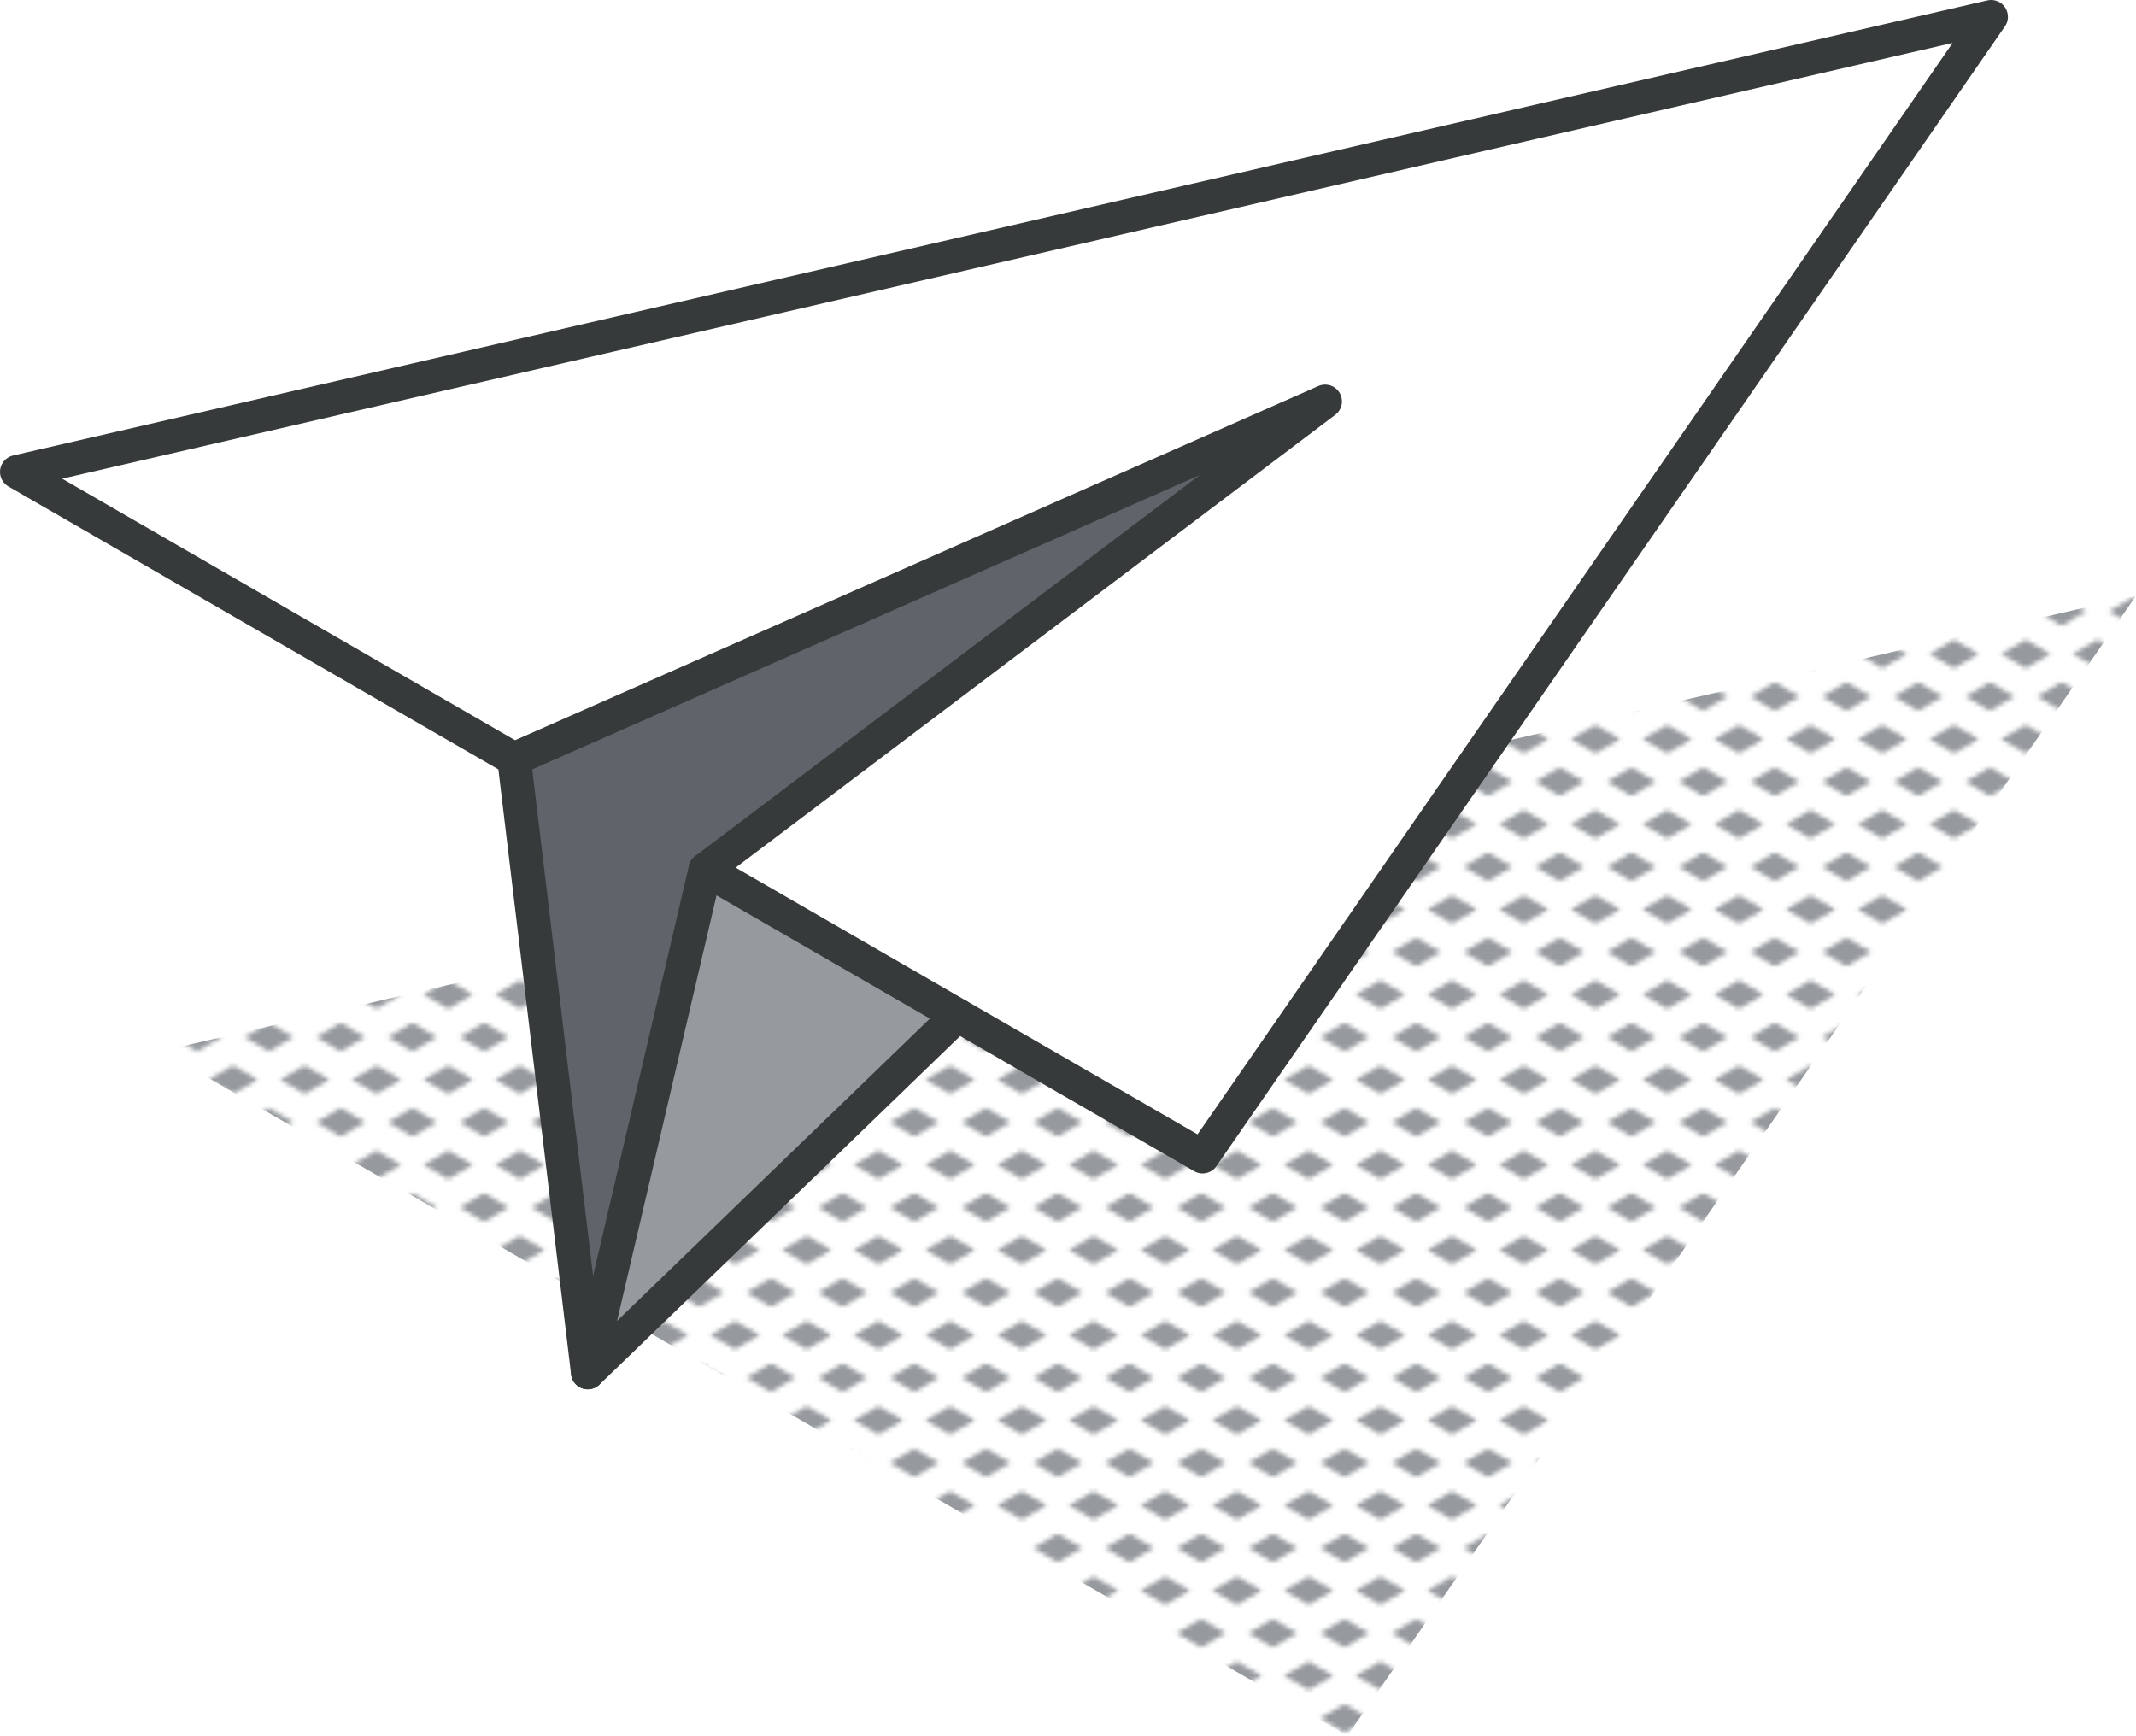 <svg xmlns="http://www.w3.org/2000/svg" xmlns:xlink="http://www.w3.org/1999/xlink" viewBox="0 0 190.64 154.93"><defs><pattern id="New_Pattern_Swatch_2" data-name="New Pattern Swatch 2" width="16" height="19" patternTransform="translate(-424 1.37) scale(0.4)" patternUnits="userSpaceOnUse" viewBox="0 0 16 19"><rect width="16" height="19" style="fill:none"></rect><polygon points="16 22.18 10.5 19 16 15.82 21.5 19 16 22.18" style="fill:#969a9e"></polygon><polygon points="8 12.68 2.5 9.5 8 6.33 13.5 9.5 8 12.68" style="fill:#969a9e"></polygon><polygon points="0 22.18 -5.5 19 0 15.82 5.5 19 0 22.18" style="fill:#969a9e"></polygon><polygon points="16 3.18 10.5 0 16 -3.17 21.5 0 16 3.18" style="fill:#969a9e"></polygon><polygon points="0 3.18 -5.5 0 0 -3.17 5.5 0 0 3.18" style="fill:#969a9e"></polygon></pattern></defs><g id="Layer_2" data-name="Layer 2"><g id="lineart"><g id="plane"><polygon points="14.42 93.81 120.25 154.93 190.64 53.18 14.42 93.81" style="fill:url(#New_Pattern_Swatch_2)"></polygon><polygon points="177.71 1.5 107.33 103.24 62.95 77.61 118.27 35.83 45.88 67.75 1.5 42.12 177.71 1.5" style="fill:#fff"></polygon><polygon points="118.27 35.83 62.95 77.61 52.46 122.5 45.88 67.75 118.27 35.83" style="fill:#5f646b"></polygon><polygon points="85.46 90.62 52.46 122.5 62.95 77.61 85.46 90.62" style="fill:#969a9e"></polygon><polygon points="45.88 67.75 118.27 35.83 62.95 77.61 107.33 103.24 177.71 1.5 1.5 42.12 45.88 67.75" style="fill:none;stroke:#373a3a;stroke-linecap:round;stroke-linejoin:round;stroke-width:3px"></polygon><polyline points="45.88 67.75 52.46 122.5 62.95 77.61" style="fill:none;stroke:#373a3a;stroke-linecap:round;stroke-linejoin:round;stroke-width:3px"></polyline><line x1="52.46" y1="122.51" x2="85.46" y2="90.62" style="fill:none;stroke:#373a3a;stroke-linecap:round;stroke-linejoin:round;stroke-width:3px"></line></g></g></g></svg>